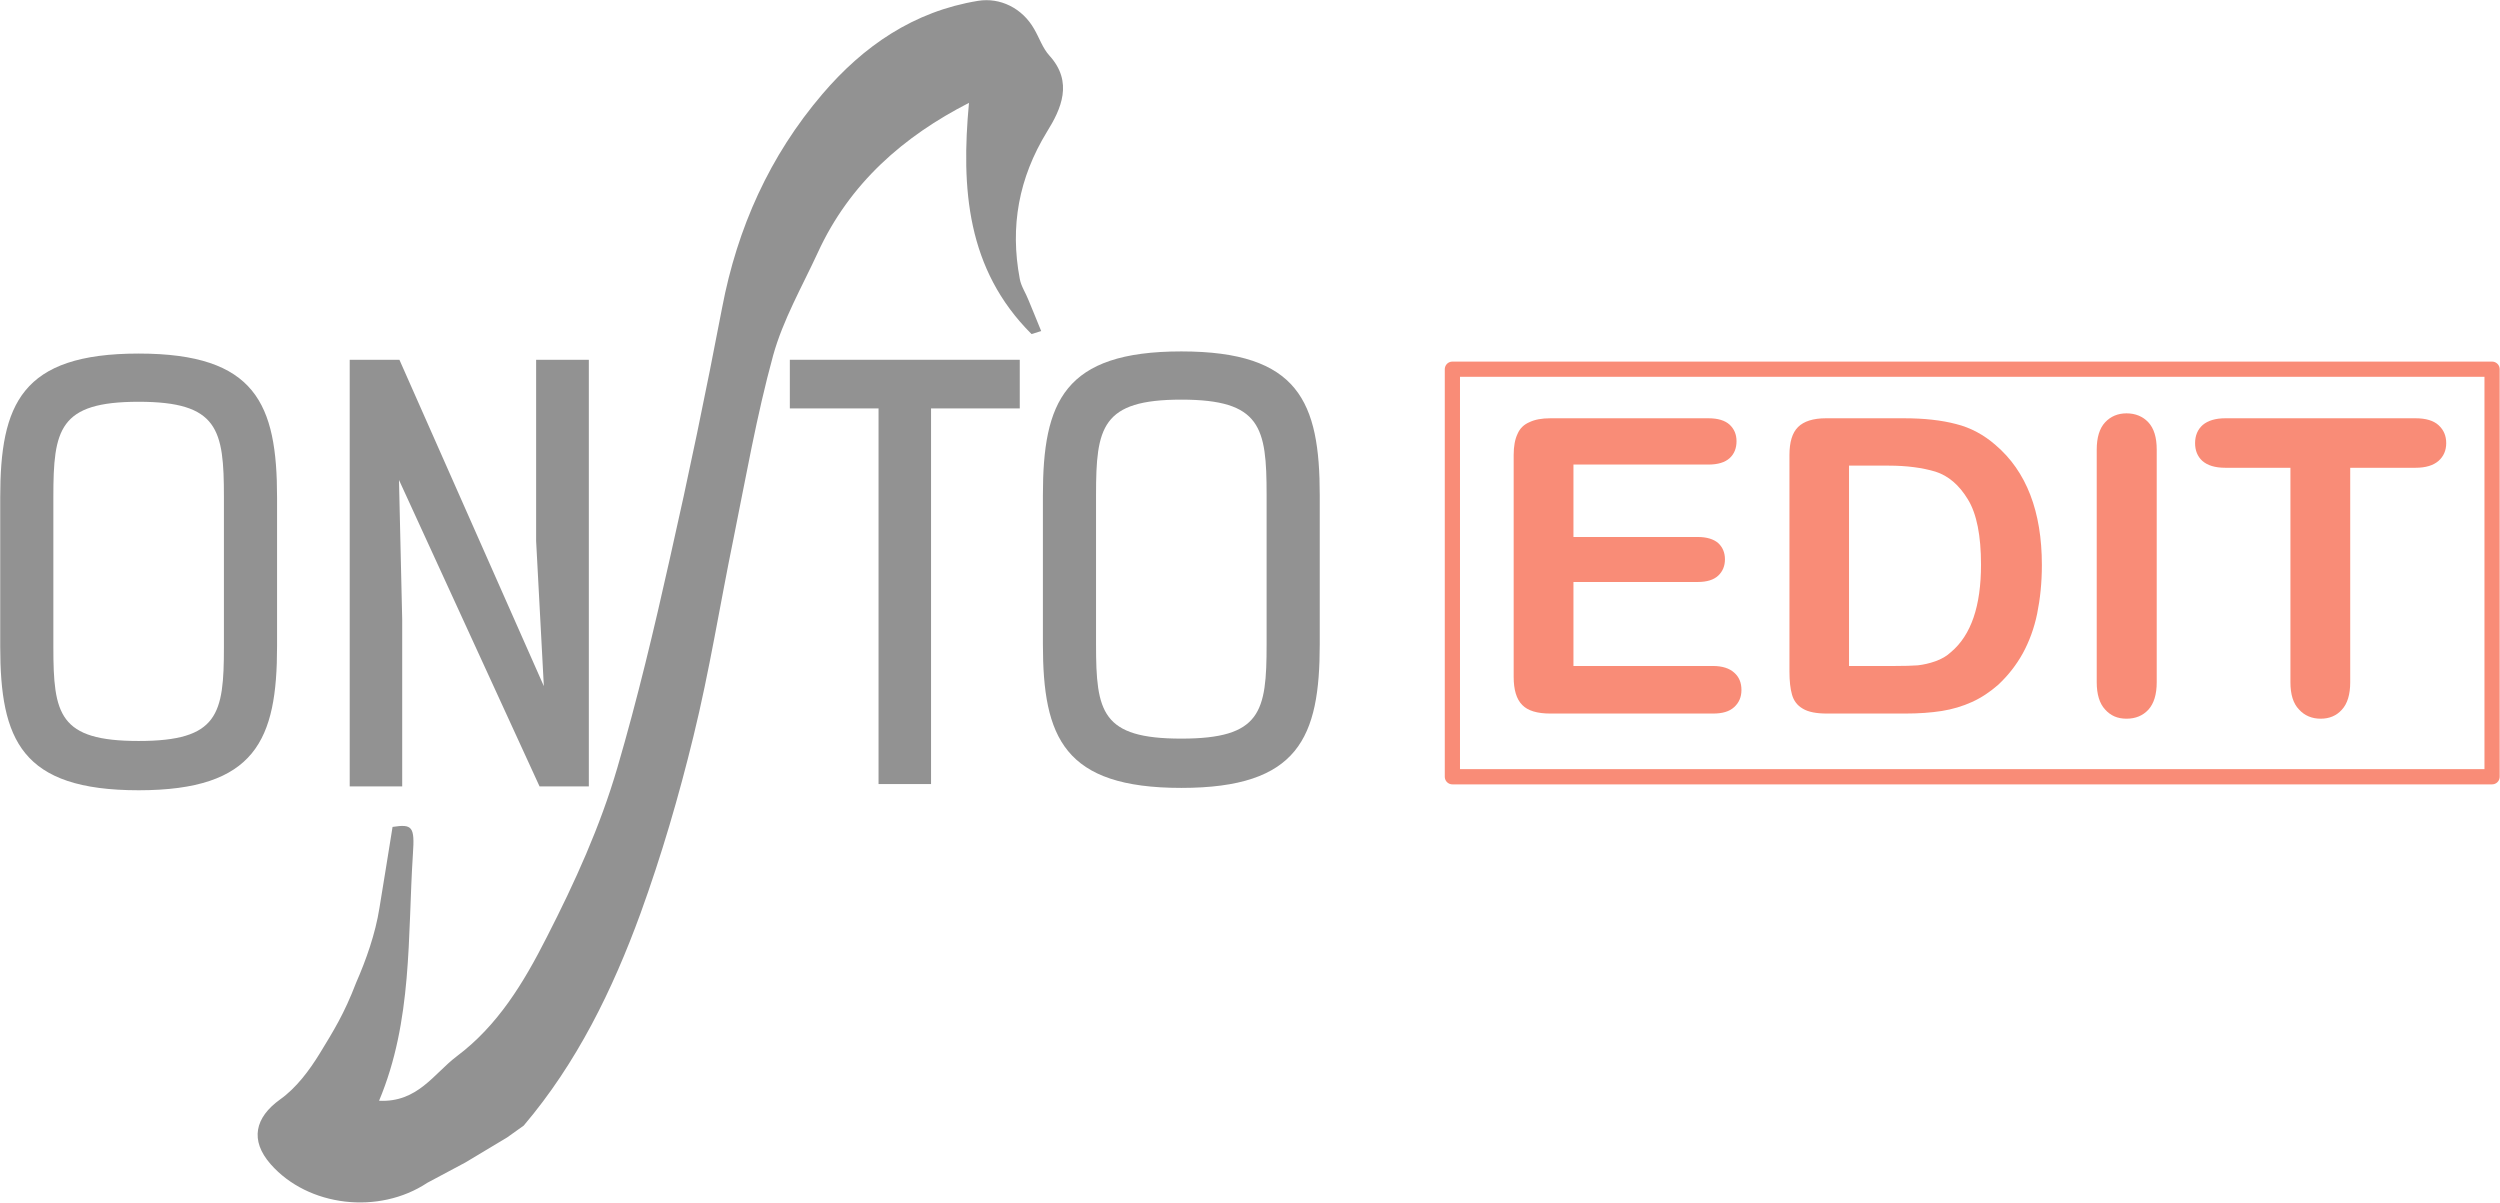 <?xml version="1.0" encoding="UTF-8"?>
<!DOCTYPE svg PUBLIC "-//W3C//DTD SVG 1.1//EN" "http://www.w3.org/Graphics/SVG/1.1/DTD/svg11.dtd">
<svg version="1.2" width="116.67mm" height="56.13mm" viewBox="-18232 19072 11667 5613" preserveAspectRatio="xMidYMid" fill-rule="evenodd" stroke-width="28.222" stroke-linejoin="round" xmlns="http://www.w3.org/2000/svg" xmlns:ooo="http://xml.openoffice.org/svg/export" xmlns:xlink="http://www.w3.org/1999/xlink" xmlns:presentation="http://sun.com/xmlns/staroffice/presentation" xmlns:smil="http://www.w3.org/2001/SMIL20/" xmlns:anim="urn:oasis:names:tc:opendocument:xmlns:animation:1.0" xmlns:svg="urn:oasis:names:tc:opendocument:xmlns:svg-compatible:1.0" xml:space="preserve">
 <defs class="EmbeddedBulletChars">
  <g id="bullet-char-template-57356" transform="scale(0,-0)">
   <path d="M 580,1141 L 1163,571 580,0 -4,571 580,1141 Z"/>
  </g>
  <g id="bullet-char-template-57354" transform="scale(0,-0)">
   <path d="M 8,1128 L 1137,1128 1137,0 8,0 8,1128 Z"/>
  </g>
  <g id="bullet-char-template-10146" transform="scale(0,-0)">
   <path d="M 174,0 L 602,739 174,1481 1456,739 174,0 Z M 1358,739 L 309,1346 659,739 1358,739 Z"/>
  </g>
  <g id="bullet-char-template-10132" transform="scale(0,-0)">
   <path d="M 2015,739 L 1276,0 717,0 1260,543 174,543 174,936 1260,936 717,1481 1274,1481 2015,739 Z"/>
  </g>
  <g id="bullet-char-template-10007" transform="scale(0,-0)">
   <path d="M 0,-2 C -7,14 -16,27 -25,37 L 356,567 C 262,823 215,952 215,954 215,979 228,992 255,992 264,992 276,990 289,987 310,991 331,999 354,1012 L 381,999 492,748 772,1049 836,1024 860,1049 C 881,1039 901,1025 922,1006 886,937 835,863 770,784 769,783 710,716 594,584 L 774,223 C 774,196 753,168 711,139 L 727,119 C 717,90 699,76 672,76 641,76 570,178 457,381 L 164,-76 C 142,-110 111,-127 72,-127 30,-127 9,-110 8,-76 1,-67 -2,-52 -2,-32 -2,-23 -1,-13 0,-2 Z"/>
  </g>
  <g id="bullet-char-template-10004" transform="scale(0,-0)">
   <path d="M 285,-33 C 182,-33 111,30 74,156 52,228 41,333 41,471 41,549 55,616 82,672 116,743 169,778 240,778 293,778 328,747 346,684 L 369,508 C 377,444 397,411 428,410 L 1163,1116 C 1174,1127 1196,1133 1229,1133 1271,1133 1292,1118 1292,1087 L 1292,965 C 1292,929 1282,901 1262,881 L 442,47 C 390,-6 338,-33 285,-33 Z"/>
  </g>
  <g id="bullet-char-template-9679" transform="scale(0,-0)">
   <path d="M 813,0 C 632,0 489,54 383,161 276,268 223,411 223,592 223,773 276,916 383,1023 489,1130 632,1184 813,1184 992,1184 1136,1130 1245,1023 1353,916 1407,772 1407,592 1407,412 1353,268 1245,161 1136,54 992,0 813,0 Z"/>
  </g>
  <g id="bullet-char-template-8226" transform="scale(0,-0)">
   <path d="M 346,457 C 273,457 209,483 155,535 101,586 74,649 74,723 74,796 101,859 155,911 209,963 273,989 346,989 419,989 480,963 531,910 582,859 608,796 608,723 608,648 583,586 532,535 482,483 420,457 346,457 Z"/>
  </g>
  <g id="bullet-char-template-8211" transform="scale(0,-0)">
   <path d="M -4,459 L 1135,459 1135,606 -4,606 -4,459 Z"/>
  </g>
  <g id="bullet-char-template-61548" transform="scale(0,-0)">
   <path d="M 173,740 C 173,903 231,1043 346,1159 462,1274 601,1332 765,1332 928,1332 1067,1274 1183,1159 1299,1043 1357,903 1357,740 1357,577 1299,437 1183,322 1067,206 928,148 765,148 601,148 462,206 346,322 231,437 173,577 173,740 Z"/>
  </g>
 </defs>
 <g class="Page">
  <g class="com.sun.star.drawing.ClosedBezierShape">
   <g id="id3">
    <rect class="BoundingBox" stroke="none" fill="none" x="-18232" y="20721" width="1294" height="2041"/>
    <path fill="rgb(146,146,146)" stroke="none" d="M -16939,22088 C -16939,22524 -17038,22760 -17585,22760 -18133,22760 -18231,22525 -18231,22088 L -18231,21394 C -18231,20958 -18133,20722 -17585,20722 -17038,20722 -16939,20957 -16939,21394 L -16939,22088 Z M -17187,21391 C -17187,21076 -17213,20947 -17585,20947 -17957,20947 -17983,21076 -17983,21391 L -17983,22091 C -17983,22406 -17957,22530 -17585,22530 -17213,22530 -17187,22406 -17187,22091 L -17187,21391 Z"/>
   </g>
  </g>
  <g class="com.sun.star.drawing.PolyPolygonShape">
   <g id="id4">
    <rect class="BoundingBox" stroke="none" fill="none" x="-16601" y="20750" width="1118" height="1994"/>
    <path fill="rgb(146,146,146)" stroke="none" d="M -15694,22274 L -15730,21597 -15730,20751 -15484,20751 -15484,22742 -15714,22742 -16370,21312 -16355,21964 -16355,22742 -16600,22742 -16600,20751 -16368,20751 -15694,22274 Z"/>
   </g>
  </g>
  <g class="com.sun.star.drawing.PolyPolygonShape">
   <g id="id5">
    <rect class="BoundingBox" stroke="none" fill="none" x="-14547" y="20750" width="1075" height="1983"/>
    <path fill="rgb(146,146,146)" stroke="none" d="M -13887,20978 L -13887,22731 -14132,22731 -14132,20978 -14546,20978 -14546,20751 -13473,20751 -13473,20978 -13887,20978 Z"/>
   </g>
  </g>
  <g class="com.sun.star.drawing.ClosedBezierShape">
   <g id="id6">
    <rect class="BoundingBox" stroke="none" fill="none" x="-13366" y="20711" width="1294" height="2040"/>
    <path fill="rgb(146,146,146)" stroke="none" d="M -12073,22078 C -12073,22514 -12171,22749 -12719,22749 -13267,22749 -13365,22514 -13365,22078 L -13365,21384 C -13365,20947 -13267,20712 -12719,20712 -12171,20712 -12073,20947 -12073,21384 L -12073,22078 Z M -12321,21381 C -12321,21066 -12347,20937 -12719,20937 -13091,20937 -13117,21066 -13117,21381 L -13117,22080 C -13117,22395 -13091,22519 -12719,22519 -12347,22519 -12321,22395 -12321,22080 L -12321,21381 Z"/>
   </g>
  </g>
  <g class="com.sun.star.drawing.ClosedBezierShape">
   <g id="id7">
    <rect class="BoundingBox" stroke="none" fill="none" x="-17030" y="19072" width="3760" height="5613"/>
    <path fill="rgb(146,146,146)" stroke="none" d="M -15788,24325 C -15540,24033 -15373,23691 -15243,23335 -15145,23065 -15064,22788 -14996,22509 -14921,22204 -14872,21893 -14809,21586 -14751,21300 -14701,21012 -14624,20731 -14578,20565 -14489,20410 -14416,20252 -14267,19926 -14013,19707 -13710,19552 -13747,19951 -13721,20329 -13418,20631 -13403,20626 -13388,20622 -13373,20617 -13393,20569 -13412,20520 -13432,20473 -13445,20439 -13467,20408 -13473,20373 -13519,20129 -13478,19903 -13346,19687 -13280,19581 -13222,19455 -13335,19331 -13366,19297 -13382,19248 -13406,19207 -13461,19110 -13565,19059 -13668,19076 -13968,19125 -14203,19287 -14394,19511 -14640,19799 -14791,20135 -14862,20508 -14937,20900 -15018,21291 -15106,21679 -15179,22006 -15257,22334 -15351,22655 -15431,22929 -15549,23189 -15680,23445 -15789,23660 -15909,23858 -16101,24002 -16207,24082 -16283,24218 -16463,24209 -16306,23835 -16330,23443 -16305,23057 -16296,22929 -16308,22917 -16400,22931 -16420,23059 -16441,23183 -16461,23308 -16480,23430 -16524,23553 -16570,23658 -16626,23804 -16675,23882 -16739,23987 -16788,24067 -16849,24149 -16925,24203 -17042,24287 -17067,24393 -16969,24505 -16794,24704 -16464,24742 -16238,24592 L -16060,24497 -15865,24380 -15788,24325 Z"/>
   </g>
  </g>
  <g class="com.sun.star.drawing.ClosedBezierShape">
   <g id="id8">
    <rect class="BoundingBox" stroke="none" fill="none" x="-11169" y="21023" width="1065" height="1381"/>
    <path fill="rgb(249,140,119)" stroke="none" d="M -10259,21240 L -10889,21240 -10889,21578 -10309,21578 C -10267,21578 -10235,21588 -10214,21606 -10193,21625 -10182,21651 -10182,21682 -10182,21714 -10193,21739 -10213,21758 -10234,21778 -10266,21788 -10309,21788 L -10889,21788 -10889,22180 -10238,22180 C -10194,22180 -10161,22191 -10139,22211 -10116,22231 -10105,22258 -10105,22292 -10105,22326 -10117,22352 -10139,22372 -10162,22393 -10194,22402 -10238,22402 L -10997,22402 C -11058,22402 -11102,22389 -11128,22362 -11155,22335 -11168,22291 -11168,22231 L -11168,21195 C -11168,21155 -11162,21122 -11150,21097 -11139,21071 -11120,21053 -11094,21042 -11069,21030 -11037,21024 -10997,21024 L -10259,21024 C -10215,21024 -10182,21034 -10160,21054 -10139,21074 -10128,21099 -10128,21131 -10128,21163 -10138,21190 -10160,21210 -10182,21230 -10215,21240 -10259,21240 Z"/>
   </g>
  </g>
  <g class="com.sun.star.drawing.ClosedBezierShape">
   <g id="id9">
    <rect class="BoundingBox" stroke="none" fill="none" x="-9882" y="21023" width="1181" height="1381"/>
    <path fill="rgb(249,140,119)" stroke="none" d="M -9711,21024 L -9347,21024 C -9252,21024 -9171,21033 -9103,21051 -9035,21068 -8974,21101 -8919,21149 -8775,21272 -8703,21459 -8703,21709 -8703,21792 -8711,21867 -8725,21936 -8739,22004 -8762,22066 -8792,22121 -8822,22175 -8860,22224 -8907,22268 -8945,22301 -8985,22328 -9029,22348 -9073,22368 -9120,22382 -9170,22390 -9221,22398 -9278,22402 -9341,22402 L -9705,22402 C -9755,22402 -9793,22395 -9819,22379 -9845,22364 -9861,22342 -9869,22314 -9877,22286 -9881,22250 -9881,22206 L -9881,21196 C -9881,21135 -9868,21092 -9841,21065 -9814,21038 -9770,21024 -9711,21024 Z M -9603,21245 L -9603,22180 -9391,22180 C -9345,22180 -9308,22179 -9282,22177 -9256,22174 -9228,22168 -9200,22158 -9172,22148 -9147,22134 -9127,22115 -9033,22036 -8987,21900 -8987,21707 -8987,21572 -9007,21470 -9048,21403 -9089,21335 -9140,21292 -9200,21273 -9260,21255 -9333,21245 -9418,21245 L -9603,21245 Z"/>
   </g>
  </g>
  <g class="com.sun.star.drawing.ClosedBezierShape">
   <g id="id10">
    <rect class="BoundingBox" stroke="none" fill="none" x="-8447" y="21000" width="282" height="1428"/>
    <path fill="rgb(249,140,119)" stroke="none" d="M -8447,22256 L -8447,21170 C -8447,21114 -8434,21071 -8408,21043 -8382,21015 -8348,21001 -8308,21001 -8267,21001 -8232,21015 -8206,21043 -8180,21071 -8167,21113 -8167,21170 L -8167,22256 C -8167,22313 -8180,22355 -8206,22384 -8232,22412 -8266,22426 -8308,22426 -8350,22426 -8382,22412 -8408,22383 -8434,22355 -8447,22312 -8447,22256 Z"/>
   </g>
  </g>
  <g class="com.sun.star.drawing.ClosedBezierShape">
   <g id="id11">
    <rect class="BoundingBox" stroke="none" fill="none" x="-7988" y="21023" width="1174" height="1405"/>
    <path fill="rgb(249,140,119)" stroke="none" d="M -6959,21255 L -7264,21255 -7264,22256 C -7264,22313 -7277,22356 -7303,22384 -7328,22412 -7361,22426 -7402,22426 -7442,22426 -7477,22412 -7503,22383 -7530,22355 -7543,22313 -7543,22256 L -7543,21255 -7847,21255 C -7895,21255 -7930,21244 -7954,21223 -7977,21202 -7988,21174 -7988,21140 -7988,21105 -7976,21076 -7952,21055 -7928,21035 -7893,21024 -7847,21024 L -6959,21024 C -6911,21024 -6875,21035 -6852,21056 -6828,21078 -6816,21105 -6816,21140 -6816,21174 -6828,21202 -6852,21223 -6876,21244 -6912,21255 -6959,21255 Z"/>
   </g>
  </g>
  <g class="com.sun.star.drawing.PolyPolygonShape">
   <g id="id12">
    <rect class="BoundingBox" stroke="none" fill="none" x="-11490" y="20759" width="4925" height="1975"/>
    <path fill="none" stroke="rgb(249,140,119)" stroke-width="71" stroke-linejoin="miter" d="M -11454,20795 L -6602,20795 -6602,22697 -11454,22697 -11454,20795 Z"/>
   </g>
  </g>
 </g>
</svg>